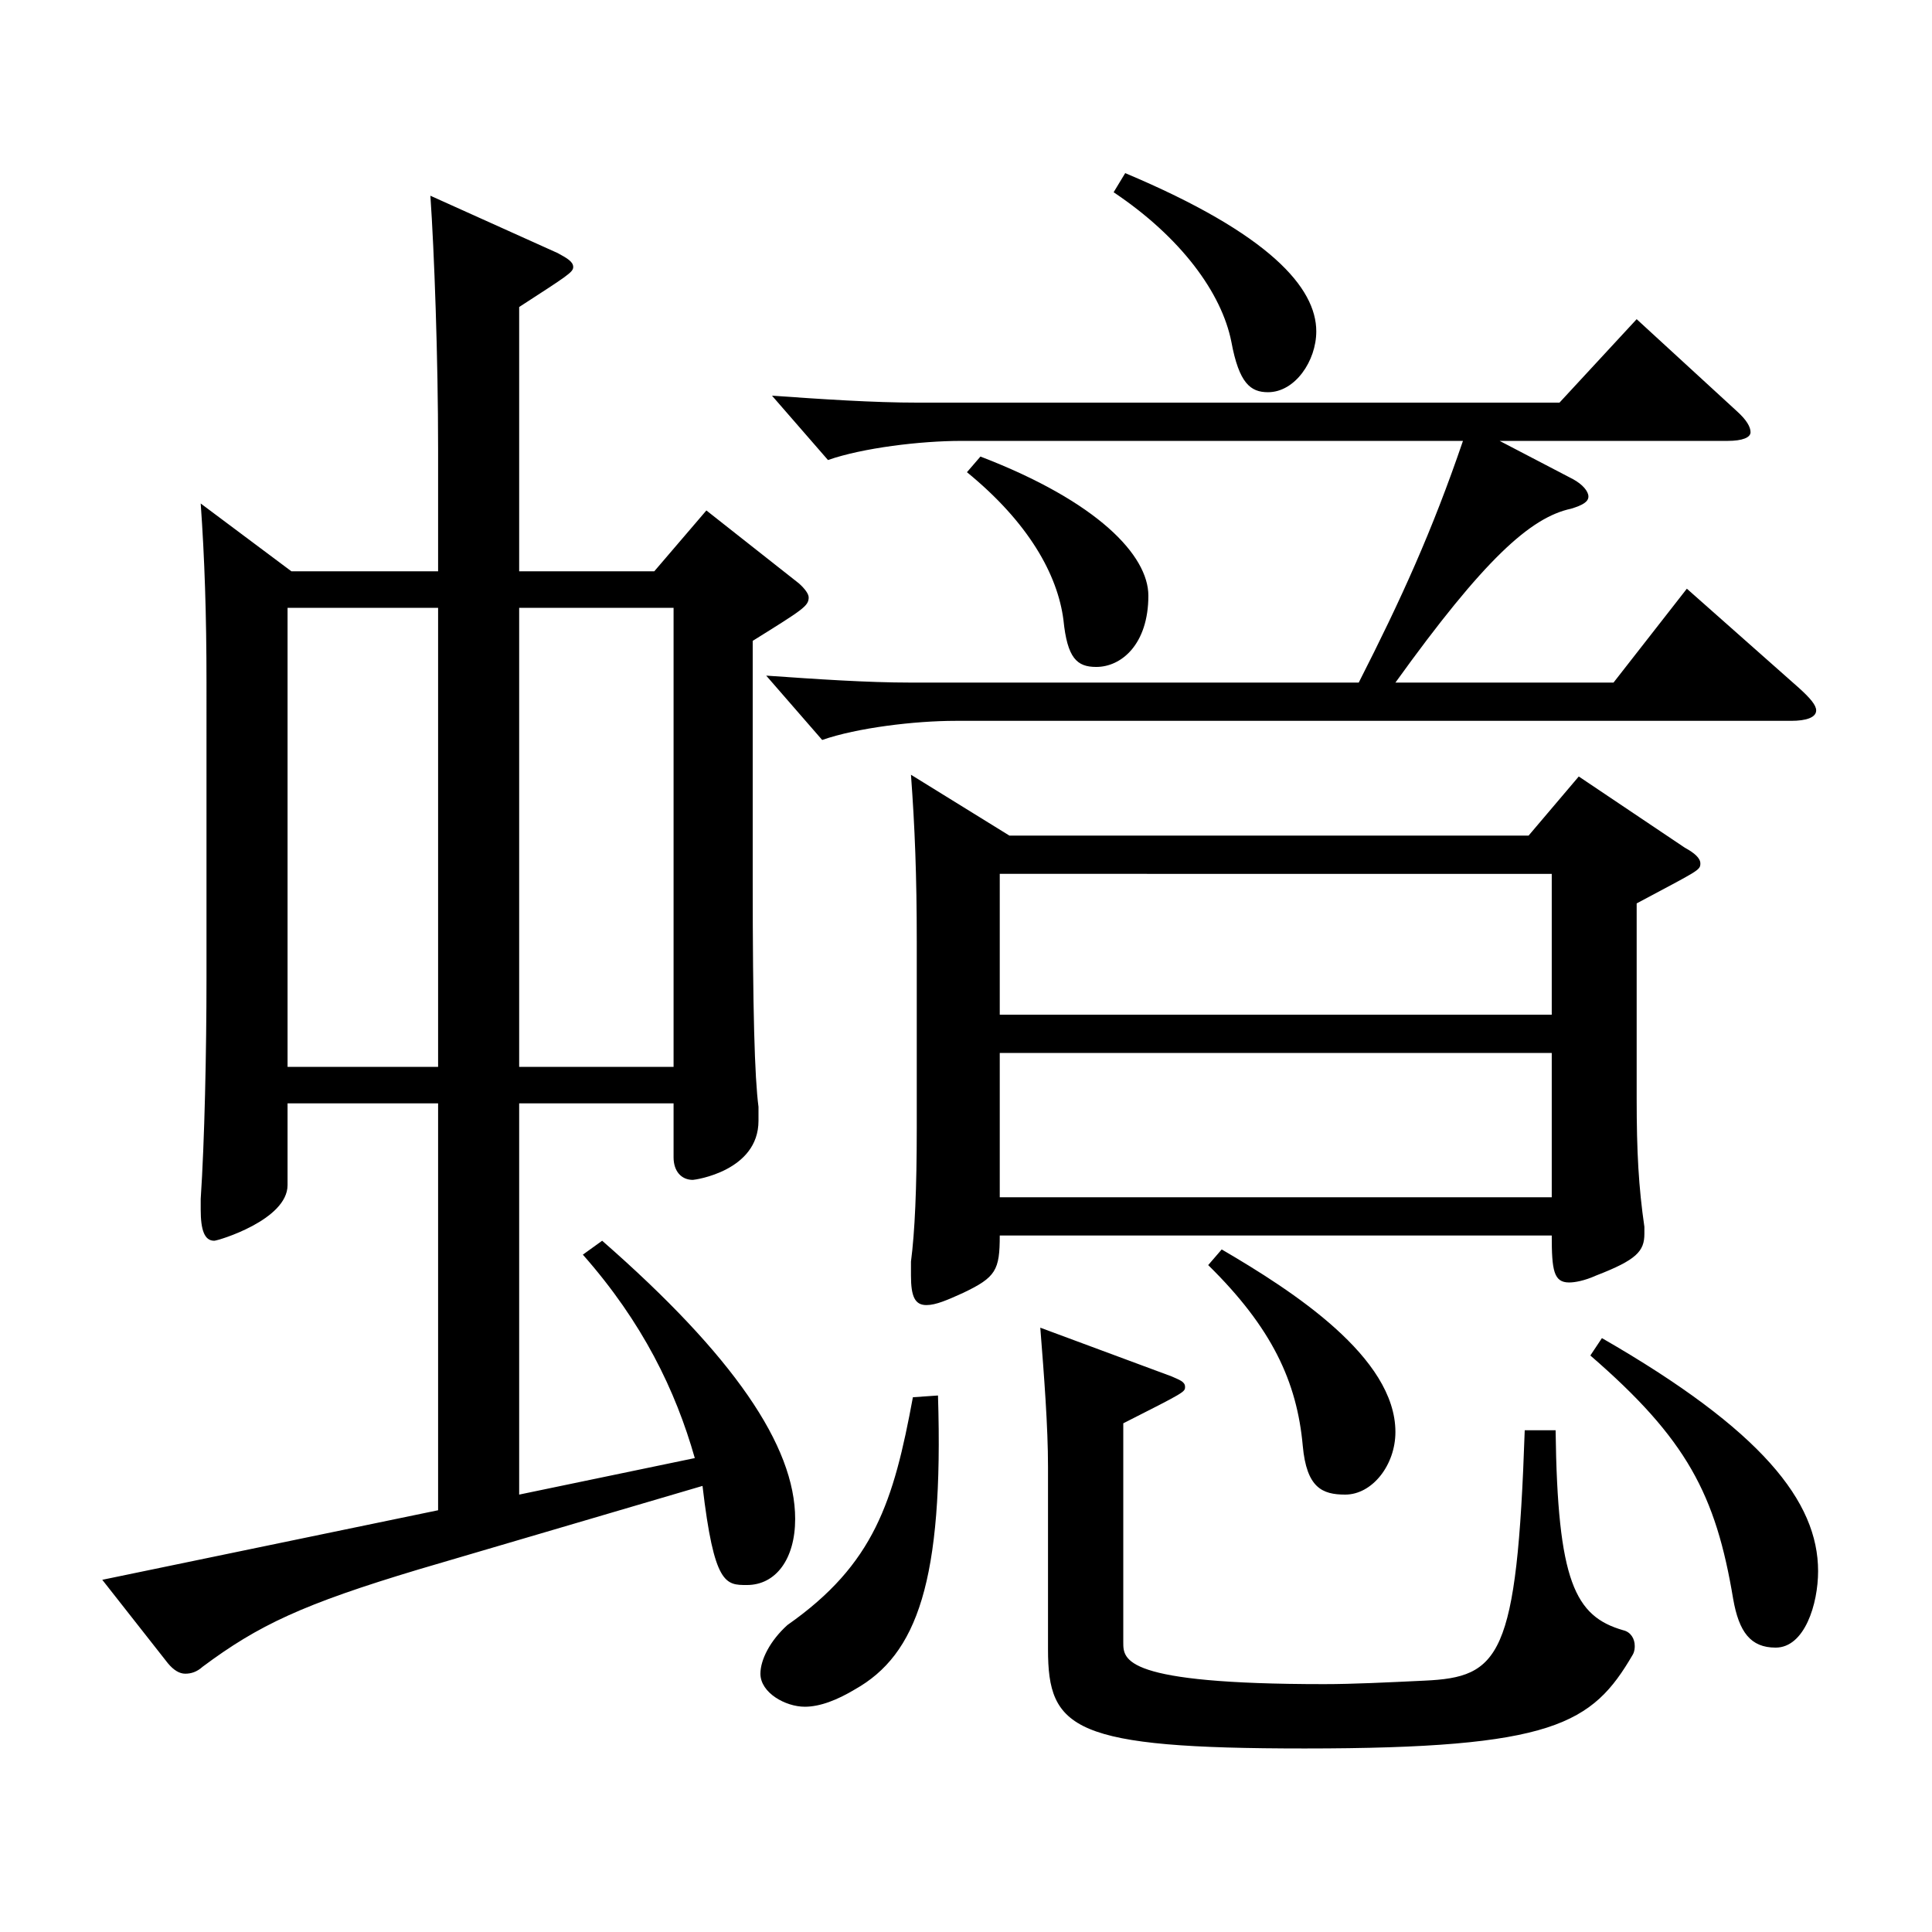 <?xml version="1.0" encoding="utf-8"?>
<!-- Generator: Adobe Illustrator 16.0.0, SVG Export Plug-In . SVG Version: 6.00 Build 0)  -->
<!DOCTYPE svg PUBLIC "-//W3C//DTD SVG 1.1//EN" "http://www.w3.org/Graphics/SVG/1.1/DTD/svg11.dtd">
<svg version="1.1" id="图层_1" xmlns="http://www.w3.org/2000/svg" xmlns:xlink="http://www.w3.org/1999/xlink" x="0px" y="0px"
	 width="1000px" height="1000px" viewBox="0 0 1000 1000" enable-background="new 0 0 1000 1000" xml:space="preserve">
<path d="M226.763,295.708v-63c0-47.699-1.998-102.6-3.996-131.399l65.934,29.7c4.995,2.7,7.991,4.5,7.991,7.2
	c0,2.699-2.996,4.5-27.972,20.699v136.8h69.93l26.973-31.5l47.952,37.8c2.997,2.7,4.995,5.399,4.995,7.2
	c0,4.499-2.997,6.3-28.971,22.499v123.3c0,68.399,0.998,102.599,2.996,117.899v7.199c0,26.1-32.967,30.6-33.965,30.6
	c-5.994,0-9.99-4.5-9.99-11.699v-27.9h-79.92v202.499l90.908-18.9c-9.989-35.1-26.973-70.199-57.941-105.299l9.99-7.2
	c67.932,59.399,99.899,106.199,99.899,143.999c0,20.7-9.99,34.2-24.975,34.2c-10.989,0-16.983,0-22.978-51.3l-146.852,43.199
	c-59.939,18-82.916,28.8-111.888,50.4c-2.996,2.7-5.993,3.6-8.99,3.6s-5.994-1.8-8.991-5.399l-33.966-43.2l173.825-36V571.105
	h-77.922v42.3c0,18-35.964,28.8-37.962,28.8c-4.995,0-6.993-5.399-6.993-16.199v-5.4c1.998-29.7,2.997-76.499,2.997-114.299V353.308
	c0-35.101-0.999-64.8-2.997-92.7l46.953,35.101H226.763z M226.763,552.206V314.607h-77.922v237.599H226.763z M268.72,314.607
	v237.599h79.92V314.607H268.72z M485.502,722.305c2.996,96.3-10.989,134.1-42.957,152.099c-8.991,5.4-17.982,9-25.974,9
	c-9.99,0-22.978-7.199-22.978-17.1c0-7.2,4.995-17.1,13.986-25.2c44.955-31.499,54.944-63.899,64.935-117.898L485.502,722.305z
	 M703.282,353.308c21.978-43.2,37.961-78.3,53.945-125.1H497.489c-20.979,0-50.948,3.601-68.931,9.9l-28.971-33.3
	c25.974,1.8,51.948,3.6,75.924,3.6h331.665l39.96-43.199l51.948,47.699c4.994,4.5,6.992,8.1,6.992,10.8s-3.996,4.5-11.987,4.5
	H776.208l37.962,19.8c4.995,2.7,7.992,6.3,7.992,9s-2.997,4.5-8.991,6.3c-20.979,4.5-44.954,26.101-90.908,90h112.887l37.961-48.6
	l57.942,51.299c5.993,5.4,8.99,9,8.99,11.7c0,3.601-4.995,5.4-12.986,5.4H494.492c-20.979,0-50.948,3.6-68.931,9.899l-28.971-33.3
	c25.975,1.8,51.948,3.601,74.925,3.601H703.282z M522.464,432.507h268.729l25.974-30.6l54.944,36.899c4.995,2.7,7.992,5.4,7.992,8.1
	c0,3.601-0.999,3.601-32.967,20.7v100.8c0,27.899,0.999,45.899,3.996,66.6v3.6c0,9-3.996,13.5-24.975,21.6
	c-5.994,2.7-10.989,3.6-13.986,3.6c-7.991,0-8.99-6.3-8.99-24.3H517.47c0,18-1.998,21.601-18.981,29.7
	c-7.992,3.6-13.985,6.3-18.98,6.3c-5.994,0-7.992-4.5-7.992-15.3v-7.2c1.998-15.3,2.997-37.8,2.997-69.299v-96.3
	c0-34.199-0.999-59.399-2.997-86.399L522.464,432.507z M507.479,236.309c60.938,23.399,86.912,51.299,86.912,71.999
	c0,25.2-13.985,36.899-26.973,36.899c-9.99,0-14.985-4.5-16.982-24.3c-2.997-23.399-17.982-50.399-49.95-76.499L507.479,236.309z
	 M803.182,525.206v-72.899H517.47v72.899H803.182z M803.182,619.705v-74.699H517.47v74.699H803.182z M805.179,740.305
	c1,78.3,9.99,96.299,34.965,103.499c3.996,0.9,5.994,4.5,5.994,8.101c0,0.899,0,2.699-0.999,4.5
	c-20.979,35.999-40.958,48.6-169.828,48.6c-119.88,0-132.866-9.9-132.866-51.3v-94.5c0-20.699-1.998-46.799-3.996-71.999
	l67.932,25.2c3.996,1.8,6.992,2.699,6.992,5.399s0,2.7-31.967,18.9v113.398c0,9,0,21.601,103.895,21.601
	c14.985,0,32.967-0.9,51.948-1.801c38.96-1.8,47.951-11.699,51.947-129.599H805.179z M582.403,89.609
	c74.925,31.5,98.9,59.399,98.9,81.899c0,15.3-10.988,31.499-24.975,31.499c-8.99,0-14.984-4.5-18.98-26.1
	c-4.995-25.199-25.974-53.999-60.938-77.399L582.403,89.609z M632.354,646.705c36.963,21.6,89.909,55.8,89.909,94.5
	c0,17.1-11.988,32.399-25.974,32.399c-11.988,0-19.979-3.6-21.978-25.2c-2.997-33.3-15.984-61.199-48.951-93.599L632.354,646.705z
	 M829.155,692.605c82.916,47.699,111.887,84.599,111.887,120.599c0,17.1-6.992,39.6-21.978,39.6c-12.987,0-18.98-8.1-21.978-25.199
	c-8.991-54-23.977-82.8-73.926-126L829.155,692.605z"/>
</svg>
